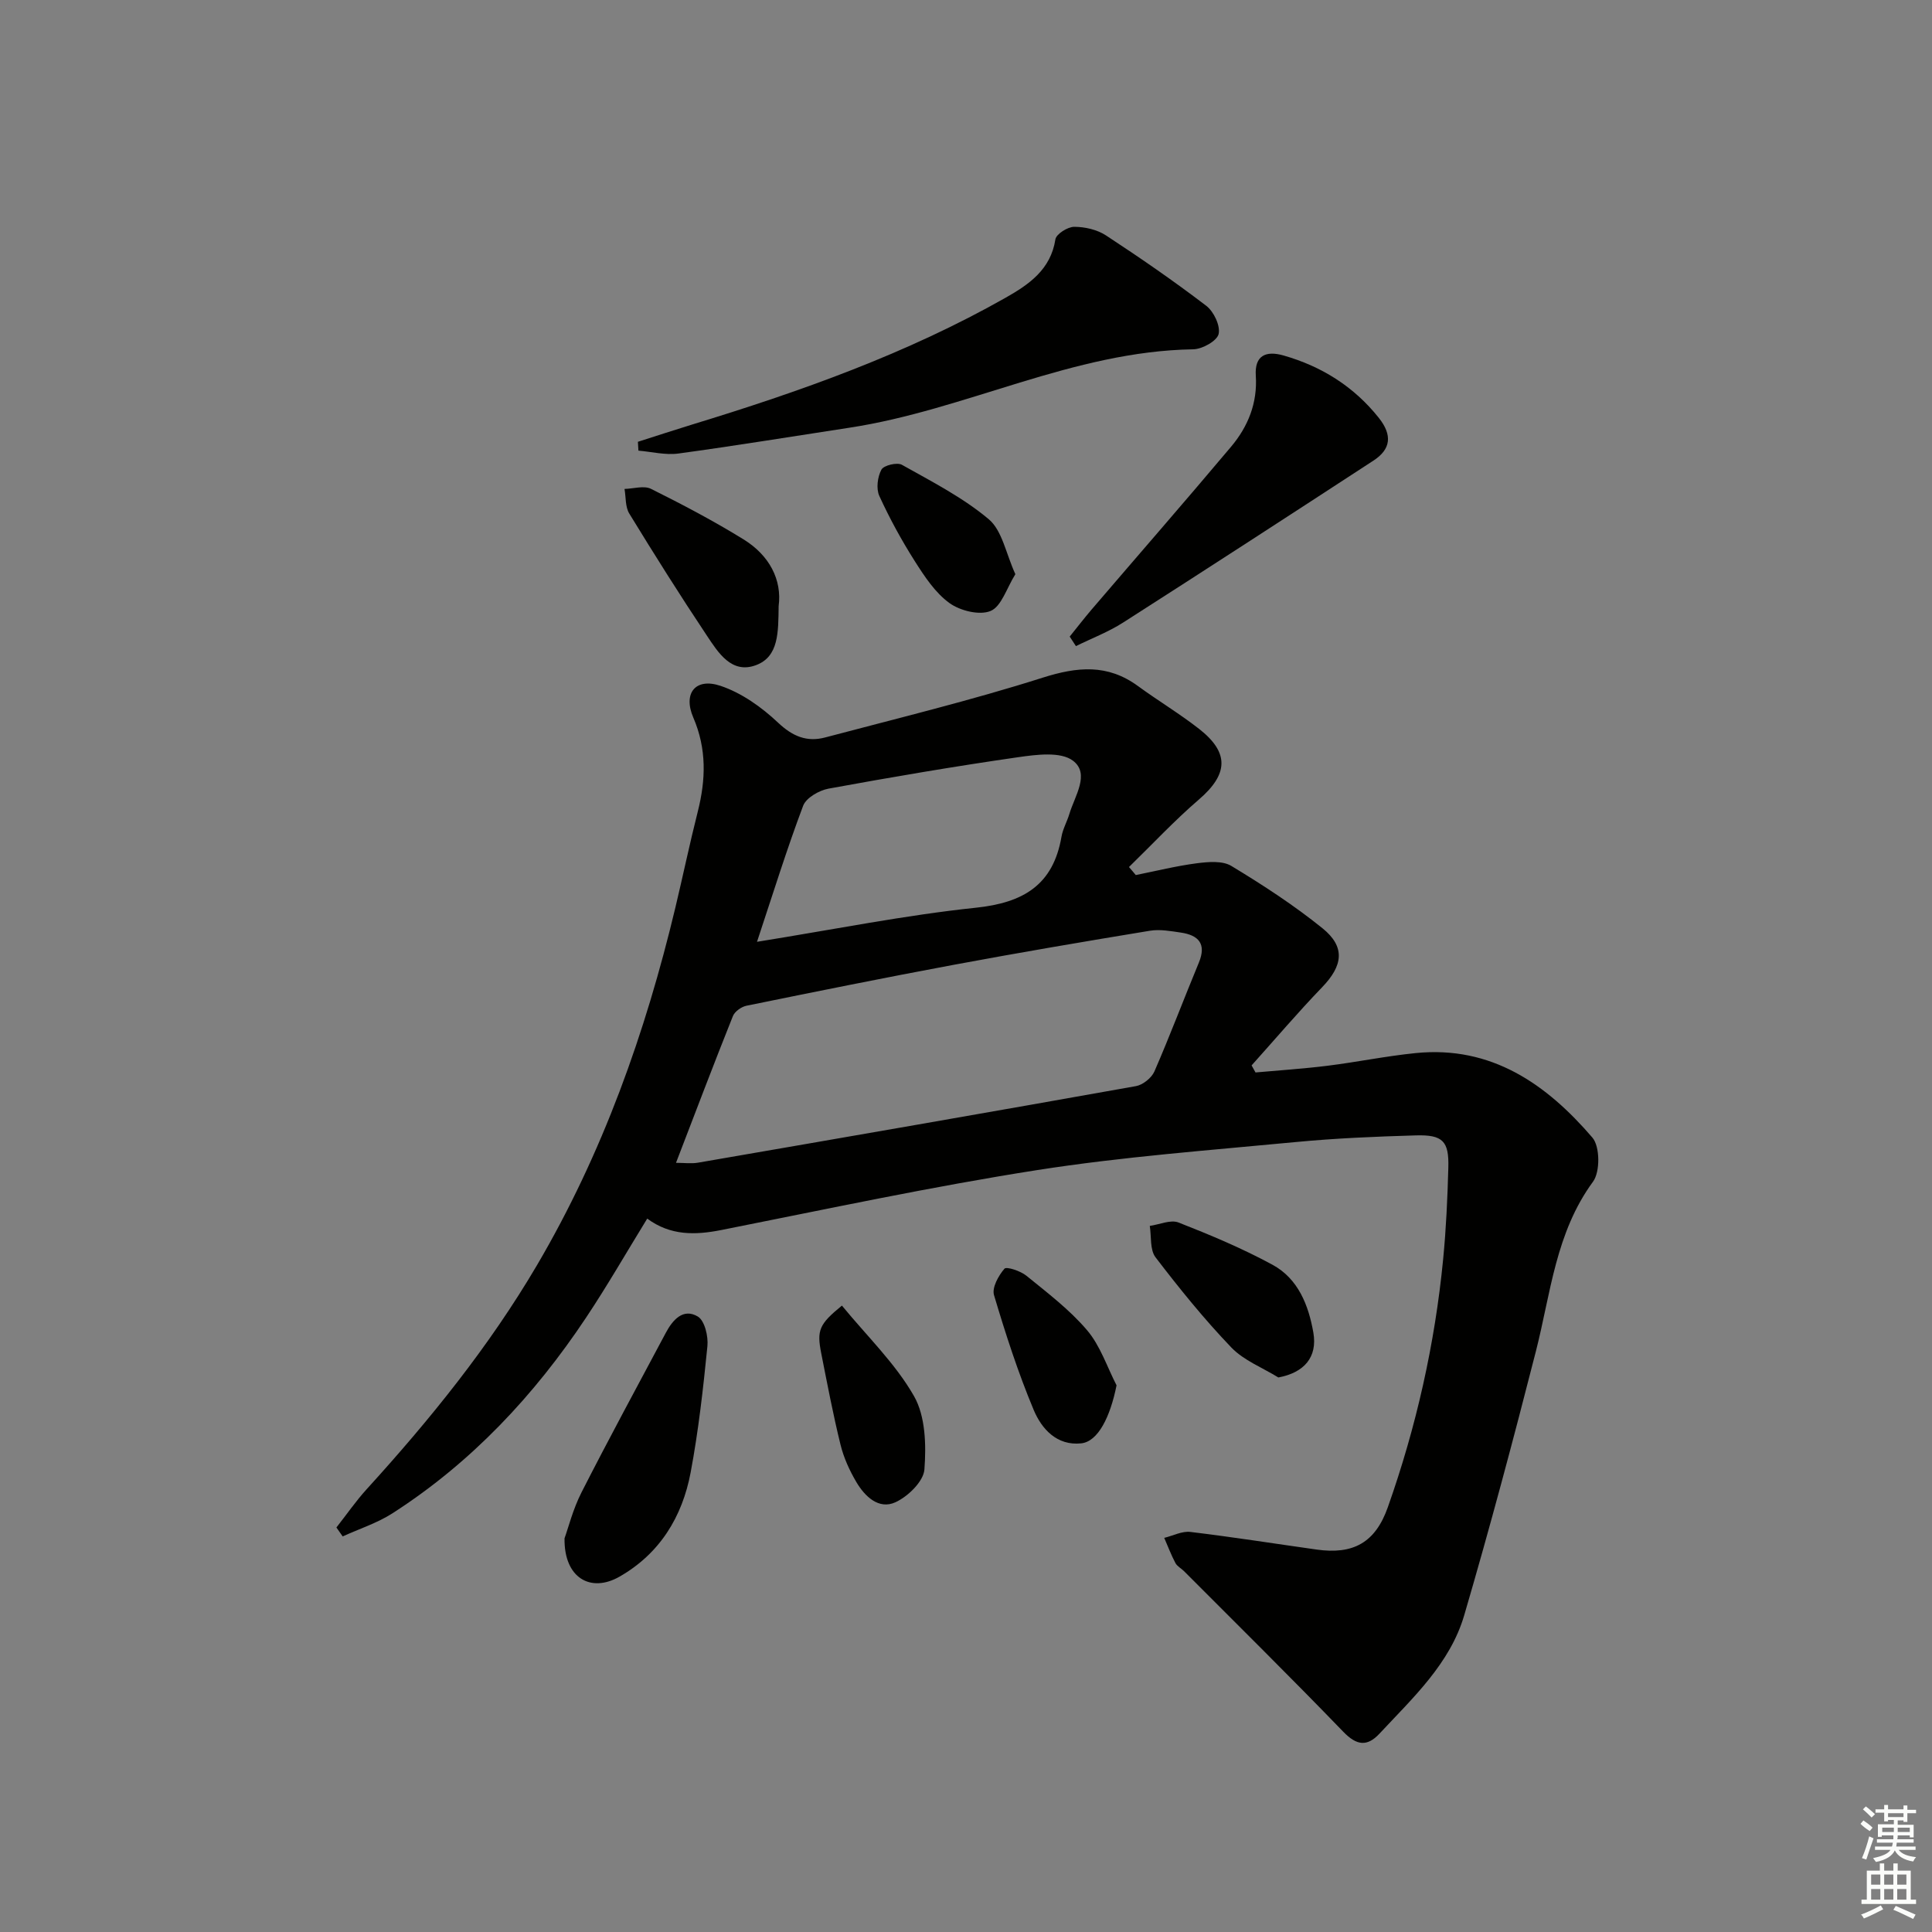 <svg enable-background="new 0 0 400 400" viewBox="0 0 400 400" xmlns="http://www.w3.org/2000/svg"><rect x="0" y="0" width="400" height="400" fill="#808080" stroke="none"/><g fill="#010100"><path d="m235.15 181.17c4.21-.84 8.4-1.89 12.65-2.44 2.35-.3 5.29-.56 7.13.55 6.52 3.94 12.96 8.13 18.88 12.91 4.8 3.88 4.22 7.76-.1 12.23-5.03 5.22-9.73 10.76-14.58 16.16.27.49.54.97.81 1.46 4.98-.45 9.98-.77 14.93-1.39 6.09-.76 12.13-2.01 18.23-2.62 15.67-1.58 27.08 6.42 36.59 17.5 1.58 1.84 1.62 7.09.13 9.12-7.74 10.54-8.76 23.08-11.82 35.08-4.67 18.3-9.54 36.56-14.85 54.69-2.94 10.03-10.64 17.1-17.55 24.52-2.55 2.73-4.72 2.46-7.47-.38-10.84-11.23-21.95-22.19-32.97-33.25-.59-.59-1.43-1.01-1.8-1.7-.89-1.68-1.56-3.47-2.32-5.21 1.81-.44 3.69-1.44 5.42-1.23 8.73 1.05 17.42 2.42 26.13 3.65 7.55 1.07 12.14-1.4 14.74-8.75 5.89-16.65 9.75-33.8 11.46-51.38.61-6.28.9-12.6 1.07-18.92.16-5.5-1.13-6.86-6.71-6.7-8.31.24-16.63.59-24.9 1.38-17.86 1.71-35.79 3.03-53.49 5.8-21.91 3.43-43.63 8.09-65.4 12.41-5.45 1.08-10.54 1.19-15.36-2.36-4.32 7.03-8.27 13.91-12.66 20.5-10.71 16.09-23.73 30-40.08 40.51-3.16 2.03-6.86 3.21-10.31 4.79-.43-.62-.86-1.23-1.3-1.85 2.08-2.64 4-5.43 6.25-7.91 13.13-14.43 25.36-29.53 35.28-46.4 13.58-23.12 22.44-48.07 28.65-74.04 1.58-6.62 2.97-13.28 4.64-19.88 1.67-6.61 1.86-12.98-.93-19.46-2.17-5.03.45-8.3 5.62-6.57 4.37 1.46 8.53 4.42 11.92 7.62 3.04 2.87 5.99 4.07 9.77 3.07 15.04-3.99 30.19-7.66 45.01-12.37 7.21-2.29 13.45-2.87 19.73 1.72 4.16 3.04 8.61 5.71 12.67 8.88 6.34 4.96 6.02 9.41-.06 14.64-5.07 4.36-9.66 9.29-14.46 13.96.49.55.95 1.11 1.41 1.66zm-95.19 59.58c1.68 0 3.15.21 4.55-.03 30.24-5.22 60.47-10.46 90.68-15.85 1.43-.26 3.22-1.69 3.81-3.02 3.24-7.44 6.1-15.05 9.21-22.55 1.62-3.91-.08-5.68-3.73-6.22-2.11-.31-4.34-.72-6.4-.38-13.57 2.23-27.14 4.54-40.66 7.06-14.33 2.67-28.61 5.56-42.89 8.47-1.05.22-2.41 1.19-2.79 2.14-4 9.99-7.81 20.06-11.78 30.38zm16.77-45.76c16.19-2.6 30.7-5.52 45.35-7.06 9.79-1.03 15.97-4.7 17.69-14.7.28-1.61 1.15-3.12 1.63-4.71 1.11-3.71 4.33-8.33.74-11.03-2.55-1.92-7.57-1.26-11.34-.72-13.13 1.89-26.21 4.12-39.26 6.51-1.96.36-4.64 1.9-5.26 3.55-3.37 8.94-6.2 18.07-9.55 28.16z"/><path d="m132.07 91.47c3.71-1.18 7.4-2.4 11.12-3.54 22.45-6.85 44.52-14.68 65.03-26.3 4.79-2.72 9.32-5.8 10.29-12.08.17-1.09 2.54-2.59 3.89-2.59 2.21 0 4.75.58 6.58 1.78 7.07 4.63 14.04 9.44 20.76 14.57 1.56 1.19 2.96 4.14 2.56 5.85-.34 1.43-3.38 3.13-5.26 3.16-24.89.39-47.05 12.55-71.16 16.23-11.81 1.8-23.6 3.74-35.44 5.35-2.68.36-5.51-.37-8.26-.6-.03-.61-.07-1.22-.11-1.83z"/><path d="m221.47 131.8c1.51-1.87 2.98-3.78 4.54-5.61 9.62-11.23 19.35-22.39 28.87-33.7 3.51-4.17 5.49-9.04 5.12-14.71-.27-4.15 2.04-5.24 5.75-4.18 7.9 2.26 14.56 6.44 19.7 12.89 2.87 3.6 2.53 6.51-1.09 8.87-17.24 11.24-34.5 22.45-51.84 33.54-3.05 1.95-6.5 3.26-9.76 4.87-.43-.66-.86-1.32-1.29-1.97z"/><path d="m116.88 318.49c.77-2.12 1.74-6.02 3.52-9.52 5.65-11.09 11.59-22.04 17.45-33.03 1.42-2.66 3.59-5.17 6.62-3.37 1.43.85 2.2 4.11 1.99 6.16-.87 8.74-1.85 17.5-3.47 26.13-1.73 9.18-6.39 16.81-14.73 21.57-5.96 3.41-11.51.29-11.38-7.94z"/><path d="m161.21 125.49c-.08 5.42.04 10.45-4.68 12.22-5.08 1.9-7.85-2.62-10.21-6.16-5.53-8.29-10.84-16.73-16.04-25.23-.84-1.38-.68-3.38-.98-5.09 1.84-.04 4.02-.75 5.48-.02 6.51 3.24 12.97 6.64 19.16 10.46 5.35 3.3 7.99 8.36 7.27 13.82z"/><path d="m264.67 285.19c-3.28-2.03-7.14-3.51-9.73-6.2-5.62-5.86-10.76-12.22-15.7-18.68-1.19-1.56-.84-4.3-1.19-6.5 2.01-.28 4.32-1.35 5.96-.7 6.61 2.59 13.21 5.36 19.44 8.74 5.31 2.88 7.47 8.35 8.47 14.07.87 5.06-1.89 8.27-7.25 9.27z"/><path d="m174.31 270.31c5.21 6.35 11.06 11.97 14.92 18.73 2.39 4.18 2.54 10.14 2.16 15.19-.18 2.48-3.42 5.63-6.03 6.81-3.43 1.55-6.32-1.23-8.07-4.21-1.41-2.39-2.61-5.03-3.27-7.72-1.54-6.25-2.74-12.59-3.99-18.91-.95-4.79-.45-6.03 4.28-9.89z"/><path d="m231.17 286.82c-1.3 6.5-3.81 11.63-7.31 12.01-5.05.54-8.21-3-9.85-6.93-3.23-7.72-5.82-15.73-8.21-23.76-.46-1.55.92-4.03 2.16-5.47.43-.49 3.34.47 4.55 1.46 4.36 3.55 8.94 7.02 12.55 11.27 2.74 3.21 4.13 7.57 6.11 11.42z"/><path d="m210.22 118.88c-1.82 2.92-2.88 6.67-5.12 7.61-2.28.96-6.31-.03-8.52-1.63-2.95-2.13-5.16-5.5-7.17-8.66-2.75-4.33-5.23-8.87-7.36-13.53-.68-1.5-.37-3.94.44-5.44.48-.89 3.25-1.56 4.24-1 6.18 3.47 12.61 6.76 17.98 11.27 2.79 2.35 3.55 7.1 5.51 11.38z"/></g><path d="m385.2 377.6.6-.7c.6.4 1.3.9 1.9 1.5l-.6.7c-.8-.5-1.4-1-1.9-1.5zm.3 7.1c.6-1.4 1.1-2.9 1.5-4.5.3.1.6.3.9.4-.5 1.4-1 2.9-1.5 4.4zm.2-10.1.6-.6c.7.5 1.3 1.1 1.9 1.6l-.7.7c-.6-.6-1.2-1.2-1.8-1.7zm8.4-.8h.8v.9h1.8v.7h-1.8v1.8h-.8v-.3h-1.2v.9h3.3v2.6h-.8v-.4h-2.5c0 .3 0 .6-.1.8h3.4v.7h-3.5c0 .3-.1.6-.1.8h4v.7h-3.5c.7.9 1.9 1.3 3.6 1.5-.2.2-.4.5-.6.9-1.9-.3-3.2-1.1-3.8-2.3-.5 1.1-1.8 2-3.9 2.4-.2-.3-.4-.5-.6-.8 1.9-.4 3.1-.9 3.6-1.7h-3.2v-.7h3.5c.1-.2.1-.5.2-.8h-3.3v-.7h3.4c0-.2 0-.5 0-.8h-2.4v.3h-.8v-2.6h3.3v-.9h-1.2v.3h-.8v-1.8h-1.8v-.7h1.8v-.9h.8v.9h3.2zm-4.4 5.5h2.4c0-.3 0-.6 0-.9h-2.4zm1.2-3.1h3.2v-.8h-3.2zm4.4 2.2h-2.4v.9h2.5v-.9z" fill="#fbfcfa"/><path d="m389.2 385.8h.9v1.5h1.9v-1.5h.9v1.5h2.7v6h1.1v.9h-11.3v-.9h1.1v-6h2.7zm.2 8.7.5.8c-1.2.6-2.5 1.3-4 1.9-.2-.3-.3-.6-.6-.8 1.6-.6 3-1.3 4.1-1.9zm-2-4.3h1.9v-2.1h-1.9zm0 3.1h1.9v-2.2h-1.9zm2.7-3.1h1.9v-2.1h-1.9zm0 3.1h1.9v-2.2h-1.9zm2.4 1.3c1.4.6 2.7 1.2 4.1 1.8l-.5.9c-1.5-.7-2.8-1.4-4.1-1.9zm2.2-6.5h-1.9v2.1h1.9zm-1.9 5.2h1.9v-2.2h-1.9z" fill="#fbfcfa"/></svg>